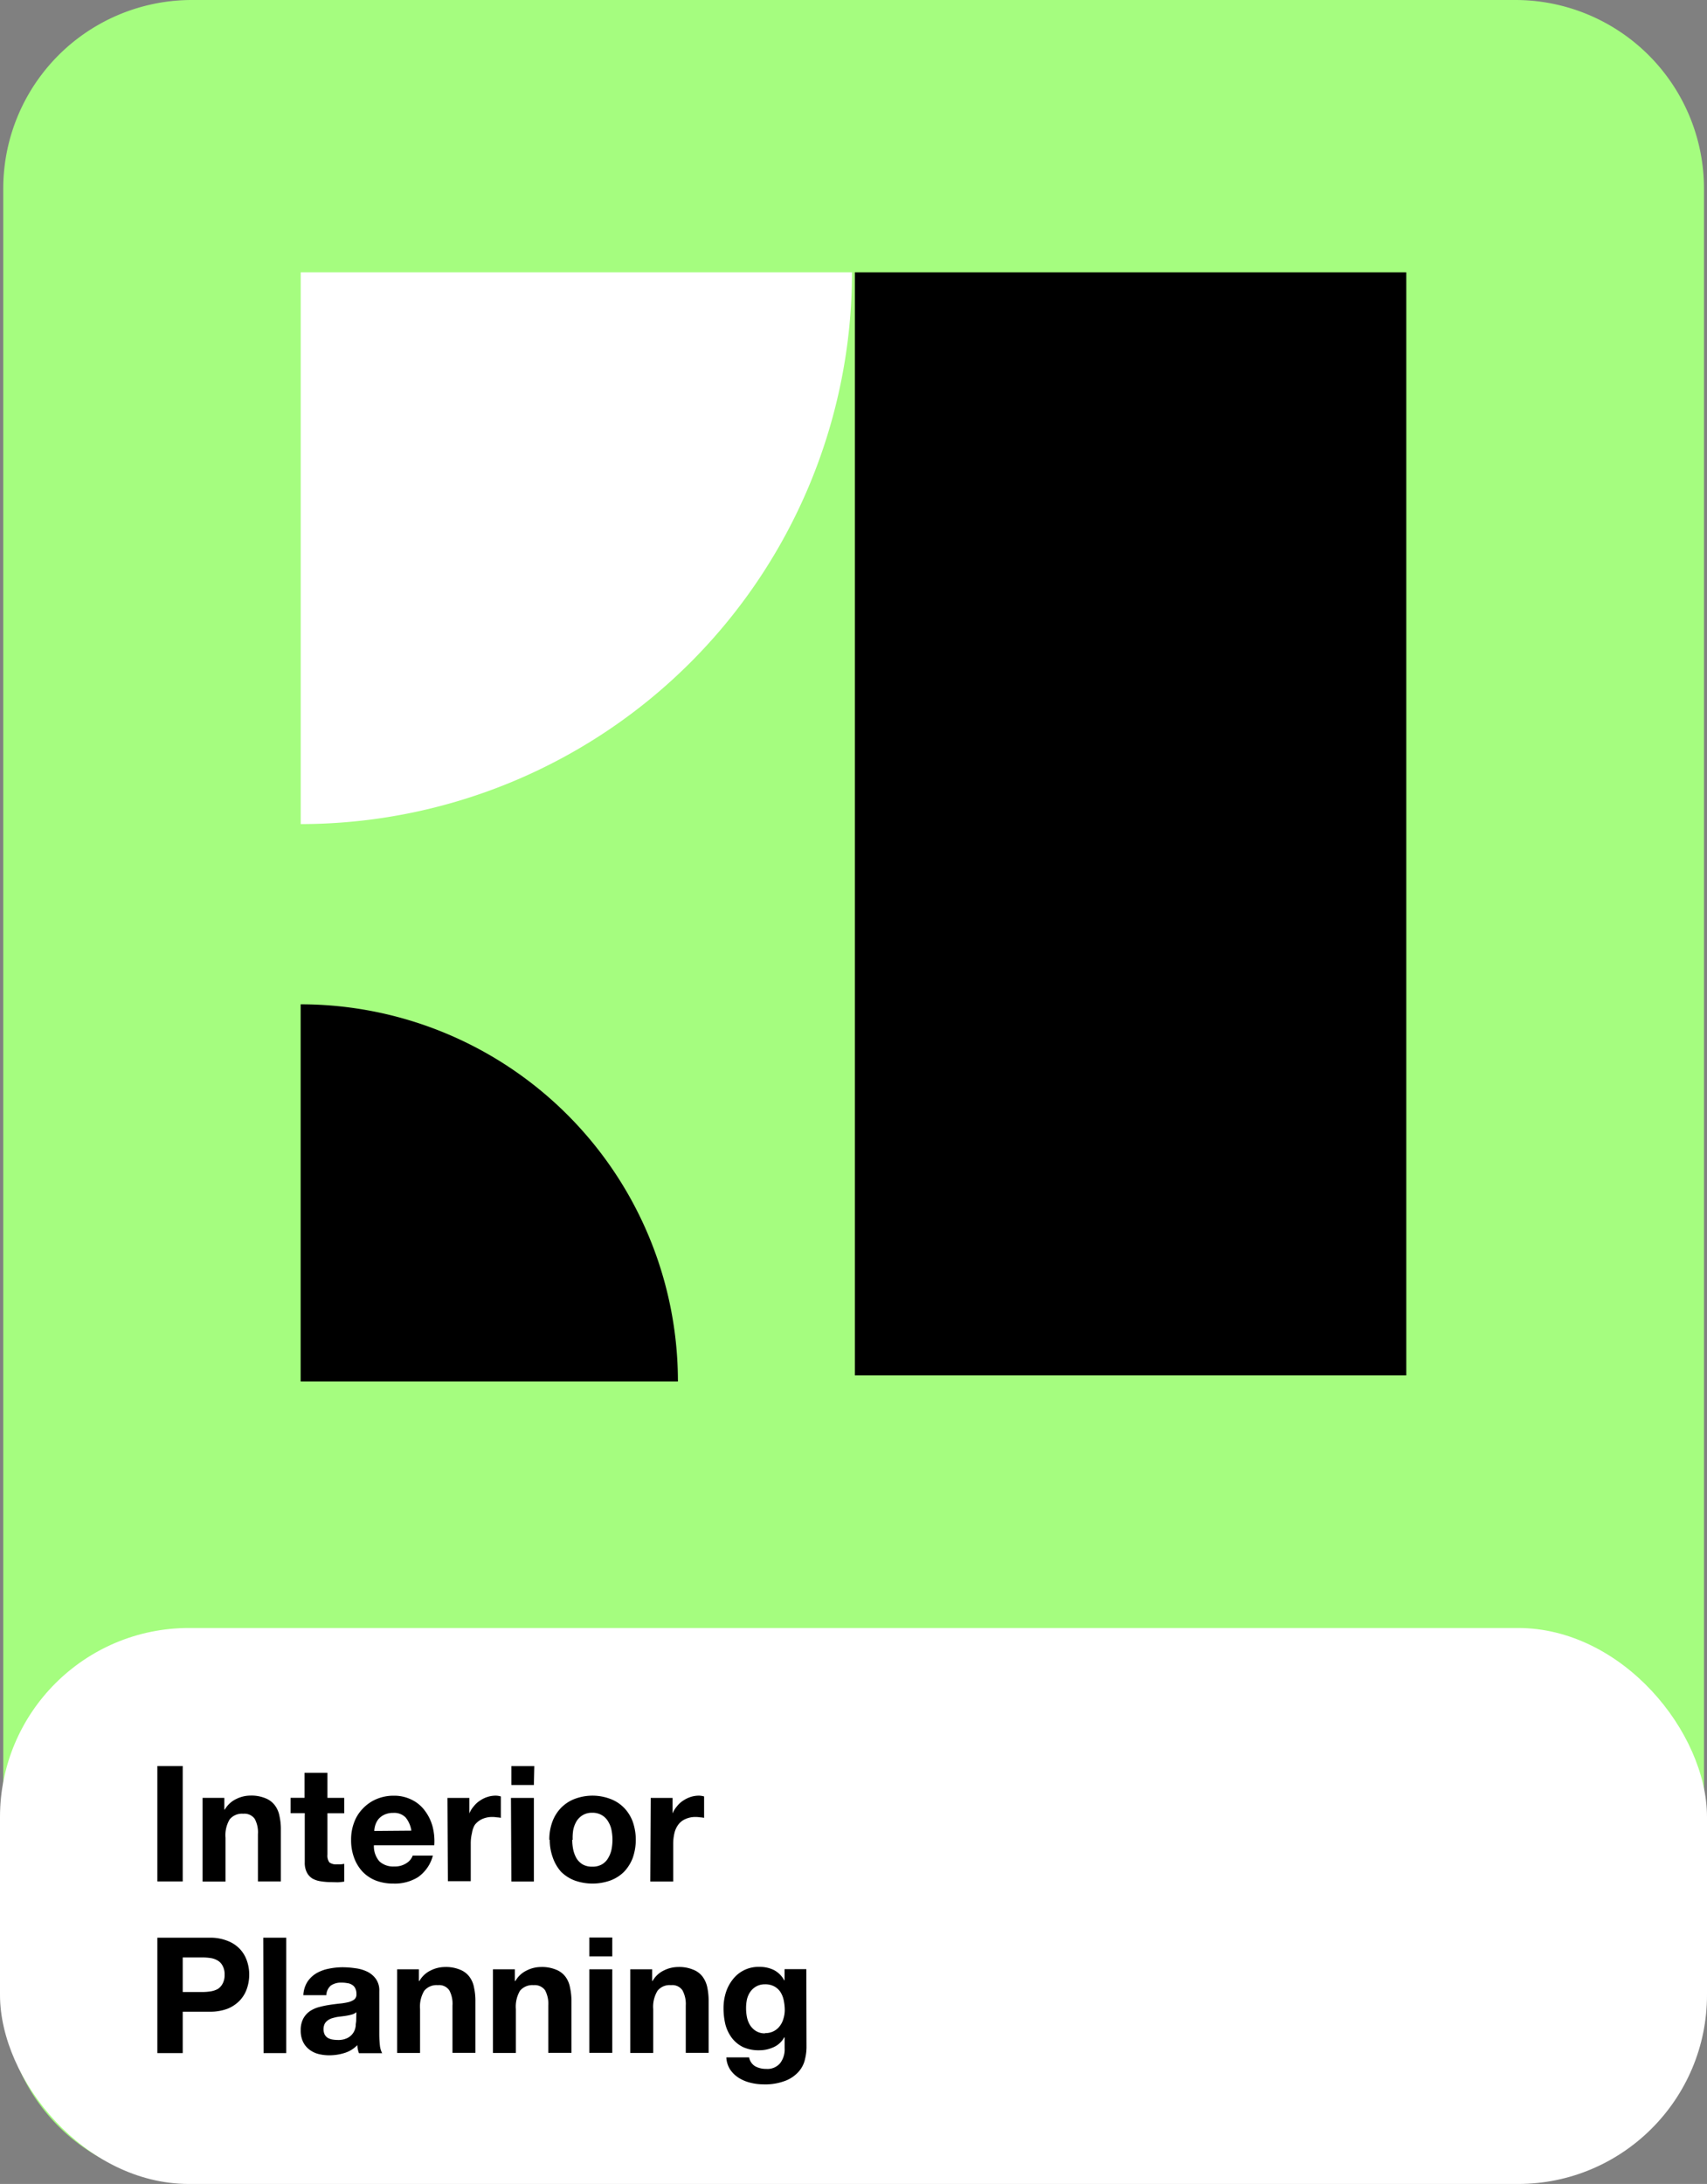 <svg id="Layer_1" data-name="Layer 1" xmlns="http://www.w3.org/2000/svg" viewBox="0 0 278.49 356.24"><rect x="0" y="0" width="278.49" height="356.24" fill="#808080" stroke="none"/><defs><style>.cls-1{fill:#a5fd7f;}.cls-2{fill:#fff;}</style></defs><path class="cls-1" d="M31.23,0h216A30.78,30.78,0,0,1,278,30.84V325a30.77,30.77,0,0,1-30.71,30.84h-216A30.76,30.76,0,0,1,.53,325V30.84A30.77,30.77,0,0,1,31.23,0Z"/><rect class="cls-2" y="265.55" width="278.49" height="90.69" rx="30.84"/><path d="M25.67,288.07h4.14v18.82H25.67Zm7.38,5.19H36.6v1.9h.08a4.27,4.27,0,0,1,1.85-1.71,5.24,5.24,0,0,1,2.31-.56,6,6,0,0,1,2.46.43,3.52,3.52,0,0,1,1.52,1.13,4.11,4.11,0,0,1,.77,1.76,9.64,9.64,0,0,1,.23,2.3v8.38H42.08v-7.7a4.61,4.61,0,0,0-.52-2.5,2.05,2.05,0,0,0-1.88-.84,2.57,2.57,0,0,0-2.21.92,5.05,5.05,0,0,0-.68,3v7.14H33.05Zm20.37,0h2.74v2.51H53.42v6.75a1.88,1.88,0,0,0,.31,1.26,1.82,1.82,0,0,0,1.26.32,5.93,5.93,0,0,0,.61,0,4.72,4.72,0,0,0,.56-.08v2.9a10.5,10.5,0,0,1-1.06.11L54,307a9.76,9.76,0,0,1-1.65-.13,3.87,3.87,0,0,1-1.38-.45,2.51,2.51,0,0,1-.91-1,3.47,3.47,0,0,1-.34-1.66v-8H47.41v-2.51h2.27v-4.08h3.74Zm13.69,5.35a4.42,4.42,0,0,0-.94-2.16,2.61,2.61,0,0,0-2-.74,3.35,3.35,0,0,0-1.52.32,2.89,2.89,0,0,0-.94.74,3.1,3.1,0,0,0-.5,1,4,4,0,0,0-.15.89ZM61,301a3.76,3.76,0,0,0,.91,2.63,3.33,3.33,0,0,0,2.42.82,3.4,3.4,0,0,0,2-.55,2.46,2.46,0,0,0,1-1.22h3.29a6.19,6.19,0,0,1-2.42,3.51,7.15,7.15,0,0,1-4,1.05,7.88,7.88,0,0,1-2.9-.5,6.08,6.08,0,0,1-2.18-1.47A6.71,6.71,0,0,1,57.76,303a8.21,8.21,0,0,1-.48-2.9,7.84,7.84,0,0,1,.5-2.85A6.34,6.34,0,0,1,59.2,295a6.59,6.59,0,0,1,2.2-1.53,7.08,7.08,0,0,1,2.83-.56,6.35,6.35,0,0,1,3,.69,5.74,5.74,0,0,1,2.11,1.79A7.47,7.47,0,0,1,70.59,298a9.56,9.56,0,0,1,.26,3Zm12-7.73h3.57v2.53h0a4.24,4.24,0,0,1,.72-1.16,4.1,4.1,0,0,1,1-.92,4.62,4.62,0,0,1,1.24-.61,4.41,4.41,0,0,1,1.37-.21,3.09,3.09,0,0,1,.81.13v3.49a3.47,3.47,0,0,0-.64-.08,4.32,4.32,0,0,0-.7-.06,3.94,3.94,0,0,0-1.74.35,3.17,3.17,0,0,0-1.17.94A3.59,3.59,0,0,0,77,299a7,7,0,0,0-.2,1.71v6.14H73.07Zm14.1-2.11H83.43v-3.08h3.74Zm-3.74,2.11h3.74v13.63H83.43Zm10,6.83a7.92,7.92,0,0,0,.16,1.61,5,5,0,0,0,.53,1.4,3,3,0,0,0,1,1,3,3,0,0,0,1.57.37,3,3,0,0,0,1.58-.37,2.75,2.75,0,0,0,1-1,4.52,4.52,0,0,0,.56-1.4,8.18,8.18,0,0,0,0-3.22,4.15,4.15,0,0,0-.56-1.4,2.75,2.75,0,0,0-1-1,2.94,2.94,0,0,0-1.58-.4,2.88,2.88,0,0,0-1.57.4,3,3,0,0,0-1,1,4.58,4.58,0,0,0-.53,1.4A7.92,7.92,0,0,0,93.43,300.09Zm-3.74,0a8.33,8.33,0,0,1,.5-2.95,6.45,6.45,0,0,1,1.42-2.27,6.2,6.2,0,0,1,2.22-1.45,8.23,8.23,0,0,1,5.81,0,6.11,6.11,0,0,1,2.24,1.45,6.45,6.45,0,0,1,1.42,2.27,9,9,0,0,1,0,5.9,6.83,6.83,0,0,1-1.42,2.27,6.31,6.31,0,0,1-2.24,1.42,8.69,8.69,0,0,1-5.81,0,6.41,6.41,0,0,1-2.22-1.42A6.83,6.83,0,0,1,90.19,303,8.33,8.33,0,0,1,89.69,300.09Zm16.54-6.83h3.56v2.53h0a4.5,4.5,0,0,1,.72-1.16,4.06,4.06,0,0,1,1-.92,4.93,4.93,0,0,1,1.24-.61,4.46,4.46,0,0,1,1.37-.21,3.37,3.37,0,0,1,.82.13v3.49a3.59,3.59,0,0,0-.63-.08,4.53,4.53,0,0,0-.71-.06,3.91,3.91,0,0,0-1.74.35,2.84,2.84,0,0,0-1.16.94,3.77,3.77,0,0,0-.61,1.38,7.59,7.59,0,0,0-.19,1.71v6.14h-3.74ZM29.81,324.93H33a9,9,0,0,0,1.38-.11,3.61,3.61,0,0,0,1.16-.39,2.34,2.34,0,0,0,.78-.87,2.83,2.83,0,0,0,.32-1.45,2.78,2.78,0,0,0-.32-1.45,2.07,2.07,0,0,0-.78-.85,3.22,3.22,0,0,0-1.16-.42,9,9,0,0,0-1.38-.1H29.81Zm-4.14-8.86h8.49a7.52,7.52,0,0,1,3,.53,5.41,5.41,0,0,1,2,1.34,5.33,5.33,0,0,1,1.13,1.92,6.85,6.85,0,0,1,.37,2.25,7,7,0,0,1-.37,2.24,5.33,5.33,0,0,1-1.13,1.92,5.72,5.72,0,0,1-2,1.37,7.92,7.92,0,0,1-3,.5H29.81v6.75H25.67Zm17.28,0H46.7v18.82H43Zm6.54,9.38a4.49,4.49,0,0,1,.66-2.18,4.57,4.57,0,0,1,1.47-1.4,6.4,6.4,0,0,1,2-.74,11.19,11.19,0,0,1,2.28-.24,14.54,14.54,0,0,1,2.07.16,6.07,6.07,0,0,1,1.94.56,3.75,3.75,0,0,1,1.41,1.18,3.21,3.21,0,0,1,.56,2v7.09a16.86,16.86,0,0,0,.1,1.77,3.44,3.44,0,0,0,.37,1.26H58.56a5,5,0,0,1-.18-.63,4.06,4.06,0,0,1-.08-.69,4.87,4.87,0,0,1-2.12,1.29,8.23,8.23,0,0,1-2.48.37,7,7,0,0,1-1.81-.23,4.07,4.07,0,0,1-1.47-.74,3.47,3.47,0,0,1-1-1.27,4.22,4.22,0,0,1-.36-1.82,4,4,0,0,1,.4-1.89,3.51,3.51,0,0,1,1.06-1.22A4.92,4.92,0,0,1,52,327.4a14.55,14.55,0,0,1,1.69-.36c.56-.09,1.12-.16,1.66-.22a10.43,10.43,0,0,0,1.46-.23,2.9,2.9,0,0,0,1-.45,1.06,1.06,0,0,0,.34-.9,1.94,1.94,0,0,0-.21-.95,1.28,1.28,0,0,0-.53-.55,1.72,1.72,0,0,0-.76-.26,4.54,4.54,0,0,0-.93-.08,2.9,2.9,0,0,0-1.74.47,2.18,2.18,0,0,0-.74,1.58Zm8.65,2.77a1.84,1.84,0,0,1-.6.34,6.67,6.67,0,0,1-.77.19c-.26.05-.55.1-.84.13L55,329c-.29.06-.57.13-.85.21a2.52,2.52,0,0,0-.71.37,1.64,1.64,0,0,0-.48.56,2.12,2.12,0,0,0,0,1.71,1.56,1.56,0,0,0,.5.55,2.32,2.32,0,0,0,.74.27,5.12,5.12,0,0,0,.87.08,3.31,3.31,0,0,0,1.71-.37,2.43,2.43,0,0,0,.9-.87,2.6,2.6,0,0,0,.35-1.06c0-.35.08-.63.08-.84Zm6.65-7h3.55v1.9h.09a4.19,4.19,0,0,1,1.84-1.71,5.24,5.24,0,0,1,2.31-.56,6,6,0,0,1,2.46.43,3.52,3.52,0,0,1,1.52,1.13,4.11,4.11,0,0,1,.77,1.76,10.18,10.18,0,0,1,.23,2.3v8.38H73.82v-7.7a4.61,4.61,0,0,0-.52-2.5,2,2,0,0,0-1.87-.84,2.59,2.59,0,0,0-2.22.92,5.05,5.05,0,0,0-.68,3v7.14H64.79Zm15.63,0H84v1.9h.09a4.22,4.22,0,0,1,1.85-1.71,5.2,5.2,0,0,1,2.31-.56,6,6,0,0,1,2.46.43,3.52,3.52,0,0,1,1.52,1.13,4.1,4.1,0,0,1,.76,1.76,10.15,10.15,0,0,1,.24,2.3v8.38H89.45v-7.7a4.71,4.71,0,0,0-.52-2.5,2.06,2.06,0,0,0-1.87-.84,2.61,2.61,0,0,0-2.23.92,5.14,5.14,0,0,0-.67,3v7.14H80.42Zm19.47-2.11H96.15v-3.08h3.74Zm-3.74,2.11h3.74v13.63H96.15Zm6.68,0h3.57v1.9h.07a4.19,4.19,0,0,1,1.84-1.71,5.25,5.25,0,0,1,2.33-.56,5.86,5.86,0,0,1,2.44.43,3.49,3.49,0,0,1,1.53,1.13,4.38,4.38,0,0,1,.78,1.76,10.82,10.82,0,0,1,.22,2.3v8.38h-3.73v-7.7a4.69,4.69,0,0,0-.54-2.5,2,2,0,0,0-1.87-.84,2.51,2.51,0,0,0-2.2.92,5,5,0,0,0-.7,3v7.14h-3.74Zm22,10.41a2.94,2.94,0,0,0,1.39-.31,2.83,2.83,0,0,0,1-.84,3.49,3.49,0,0,0,.59-1.19,4.86,4.86,0,0,0,.22-1.43,8,8,0,0,0-.17-1.58,4,4,0,0,0-.53-1.34,2.76,2.76,0,0,0-1-.92,3.06,3.06,0,0,0-1.53-.35,2.83,2.83,0,0,0-1.37.32,3,3,0,0,0-1,.87,3.81,3.81,0,0,0-.56,1.24,6.79,6.79,0,0,0-.15,1.45,7.49,7.49,0,0,0,.14,1.48,4,4,0,0,0,.5,1.29,3,3,0,0,0,.94.95A2.69,2.69,0,0,0,124.81,331.67Zm6.75,2.35a8.48,8.48,0,0,1-.24,1.87,4.48,4.48,0,0,1-.94,1.95,5.57,5.57,0,0,1-2.15,1.56,9.17,9.17,0,0,1-3.74.63,8.87,8.87,0,0,1-2.06-.26,6.48,6.48,0,0,1-1.88-.77,4.82,4.82,0,0,1-1.44-1.37,4,4,0,0,1-.63-2h3.72a2.11,2.11,0,0,0,1,1.46,3.62,3.62,0,0,0,1.77.42,2.69,2.69,0,0,0,2.3-.95,3.69,3.69,0,0,0,.72-2.4v-1.79h-.07a3.66,3.66,0,0,1-1.74,1.6,5.5,5.5,0,0,1-2.34.5,6.13,6.13,0,0,1-2.64-.52,5.15,5.15,0,0,1-1.81-1.48,6.38,6.38,0,0,1-1.06-2.19,11.47,11.47,0,0,1-.31-2.66,8.51,8.51,0,0,1,.37-2.53,6.63,6.63,0,0,1,1.13-2.16,5.26,5.26,0,0,1,4.35-2.06,5.2,5.2,0,0,1,2.34.5,4,4,0,0,1,1.71,1.69H128v-1.82h3.55Z"/><rect x="139.47" y="44.42" width="89.96" height="179.92"/><path class="cls-2" d="M139,44.42H49.06v90A90,90,0,0,0,139,44.42Z"/><path d="M49.05,163.82v61.53H110.6A61.54,61.54,0,0,0,49.05,163.82Z"/></svg>